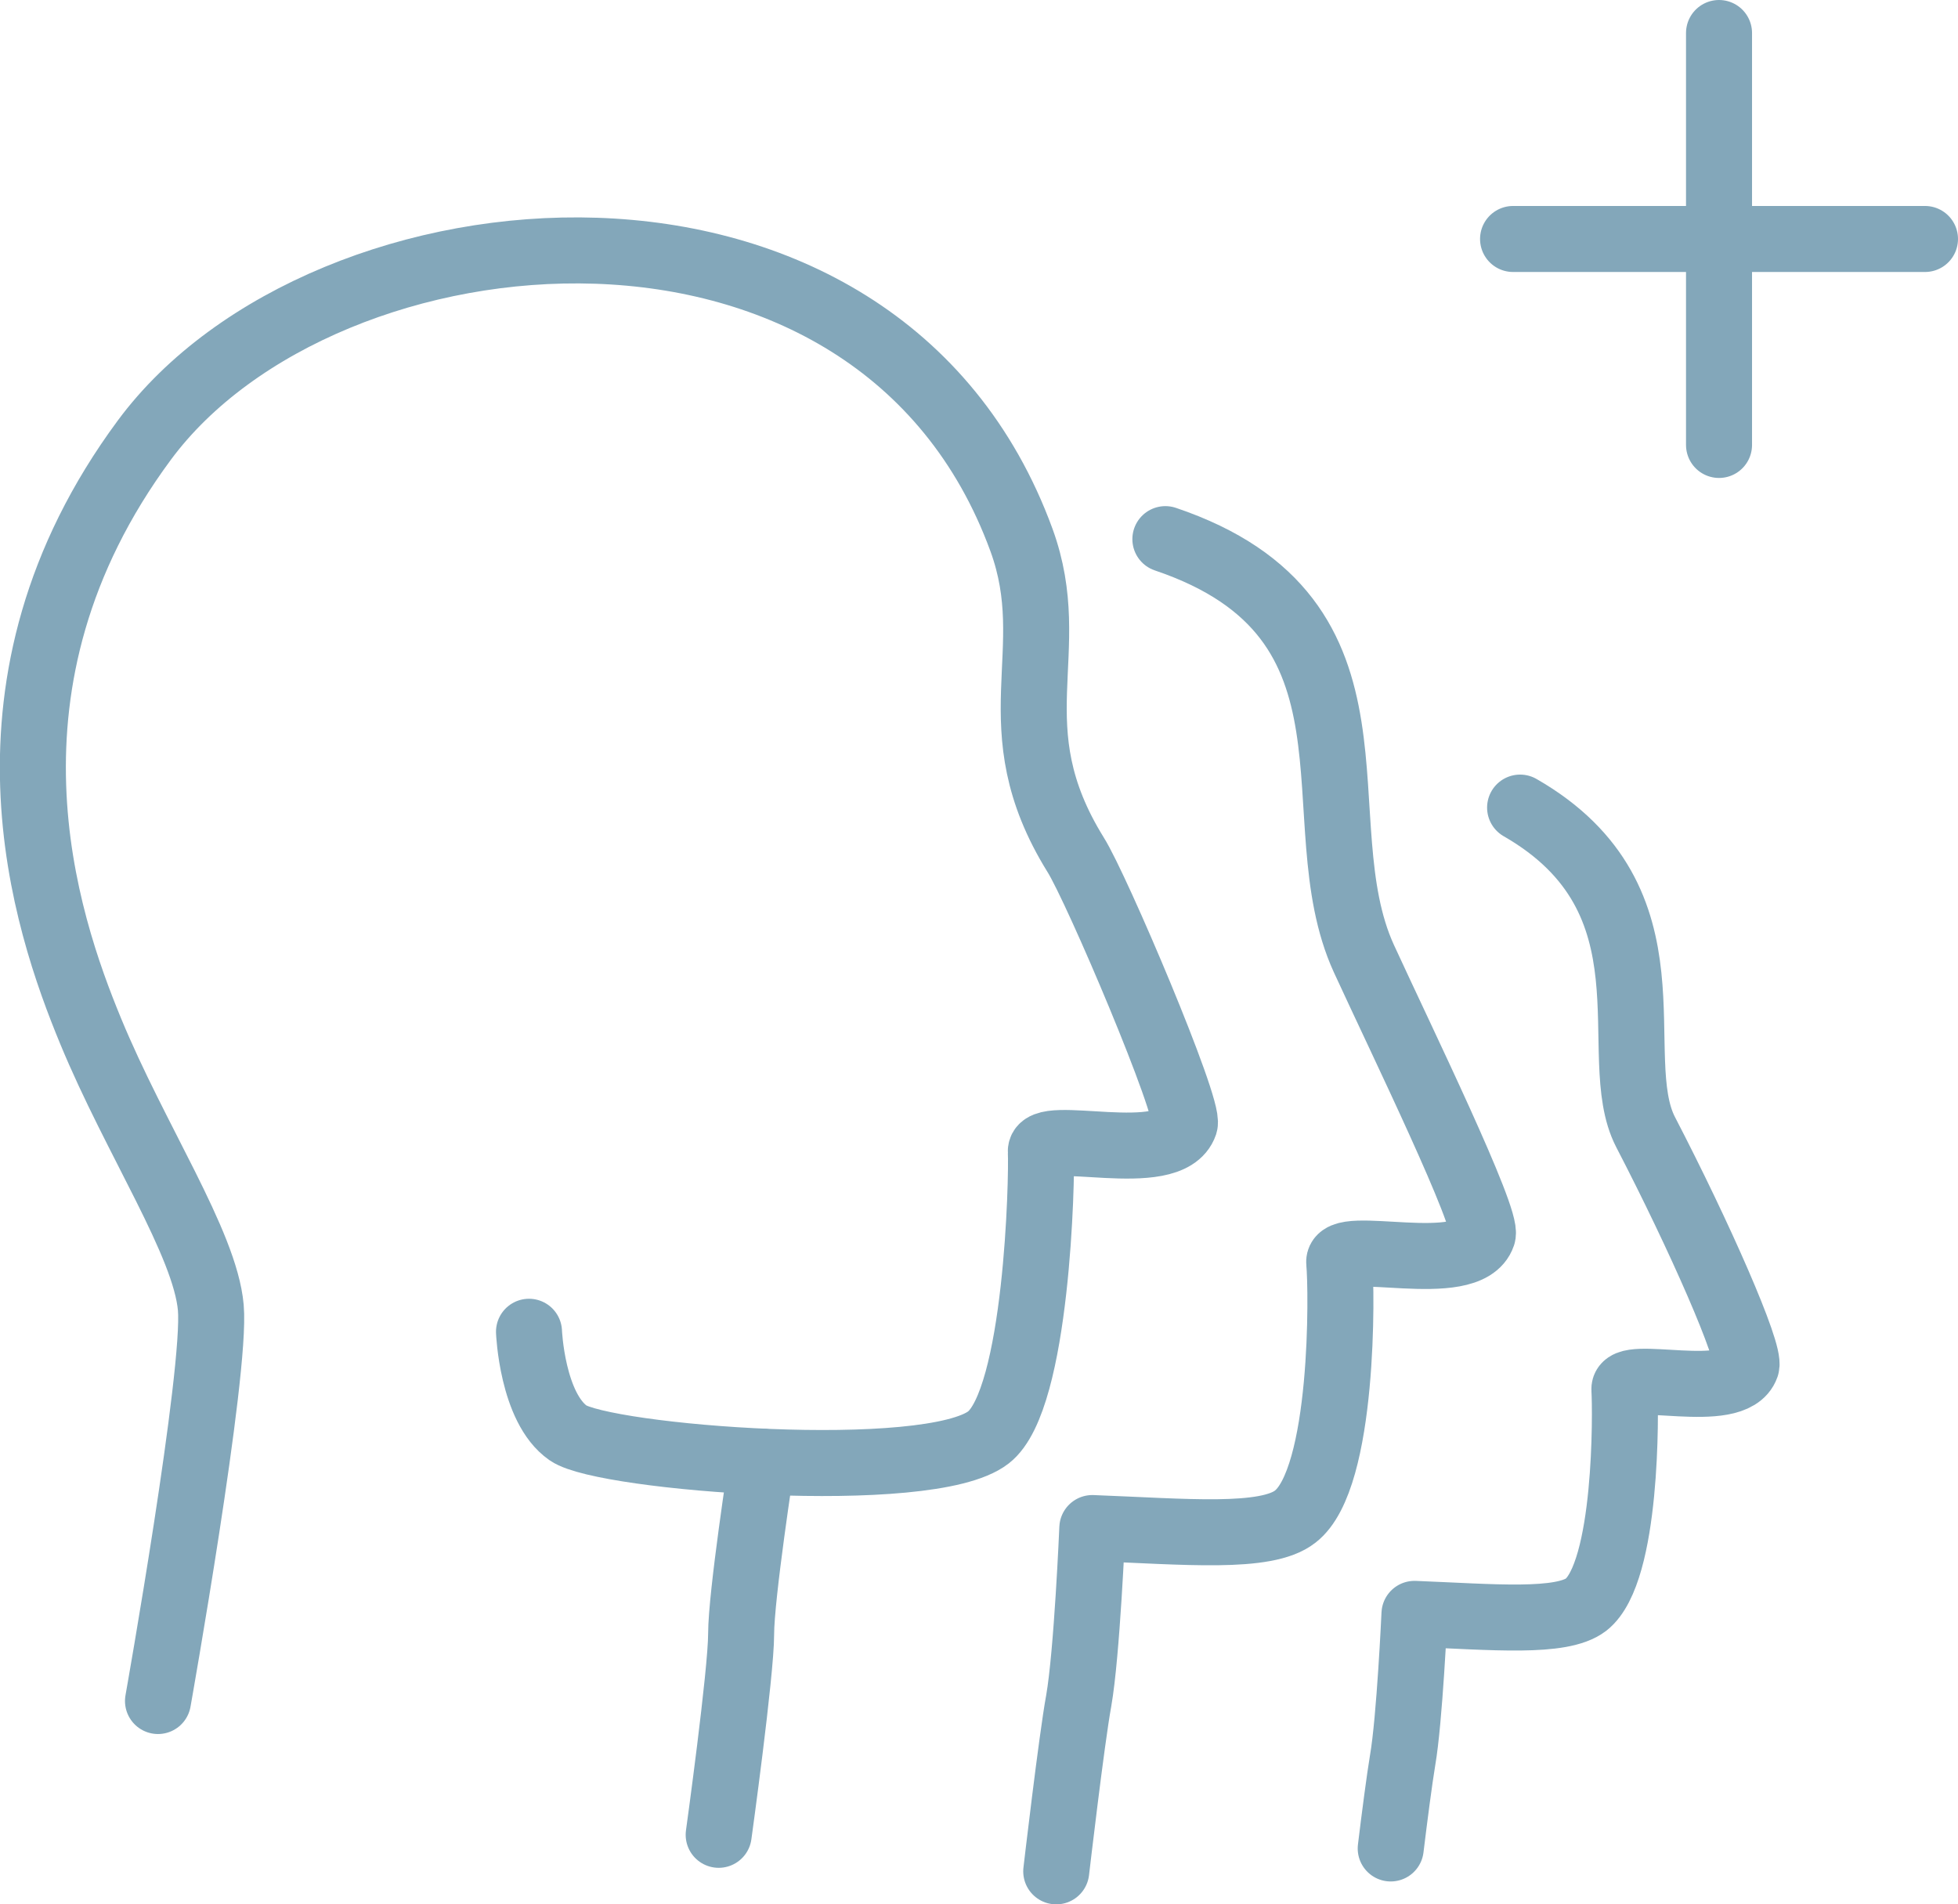 <svg xmlns="http://www.w3.org/2000/svg" viewBox="0 0 44.49 43.27"><defs><style>.cls-1,.cls-2{fill:none;stroke:#83a7ba;stroke-linecap:round;stroke-linejoin:round;stroke-width:1.5px;}.cls-1{fill-rule:evenodd;}</style></defs><g id="Ebene_2" data-name="Ebene 2"><g id="Icons_mit_Kontur" data-name="Icons_mit Kontur"><path class="cls-1" d="M3.59,38.65s1.33-7.48,1.2-8.94S3.08,25.9,2.06,23.43-.81,15.53,3.28,10,19.93,3.3,23.21,12.27c.93,2.55-.58,4.23,1.23,7.15.48.76,2.6,5.75,2.48,6.12-.34,1-3.3.06-3.27.63s-.08,5.63-1.19,6.49c-1.35,1.05-8.73.47-9.55-.1s-.89-2.3-.89-2.3"/><path class="cls-1" d="M16.33,41.69s.51-3.68.51-4.56.47-3.92.47-3.92"/><path class="cls-1" d="M24,42.52s.35-3,.51-3.87c.19-1.08.31-3.93.31-3.93,2.11.08,3.95.26,4.61-.26,1.12-.86,1.06-5.19,1-5.77s2.93.35,3.26-.63c.13-.37-1.84-4.41-2.7-6.28-1.44-3.15.82-7.73-4.51-9.53"/><path class="cls-1" d="M31.6,42c.09-.74.2-1.58.27-2,.16-.92.27-3.33.27-3.33,1.78.07,3.34.22,3.9-.21.94-.74.9-4.4.87-4.89s2.48.3,2.77-.53c.1-.31-1.06-2.95-2.29-5.32-.89-1.73.81-5.27-2.85-7.37"/><line class="cls-2" x1="39.06" y1="0.75" x2="39.06" y2="10.11"/><line class="cls-2" x1="34.38" y1="5.43" x2="43.74" y2="5.43"/></g></g></svg>